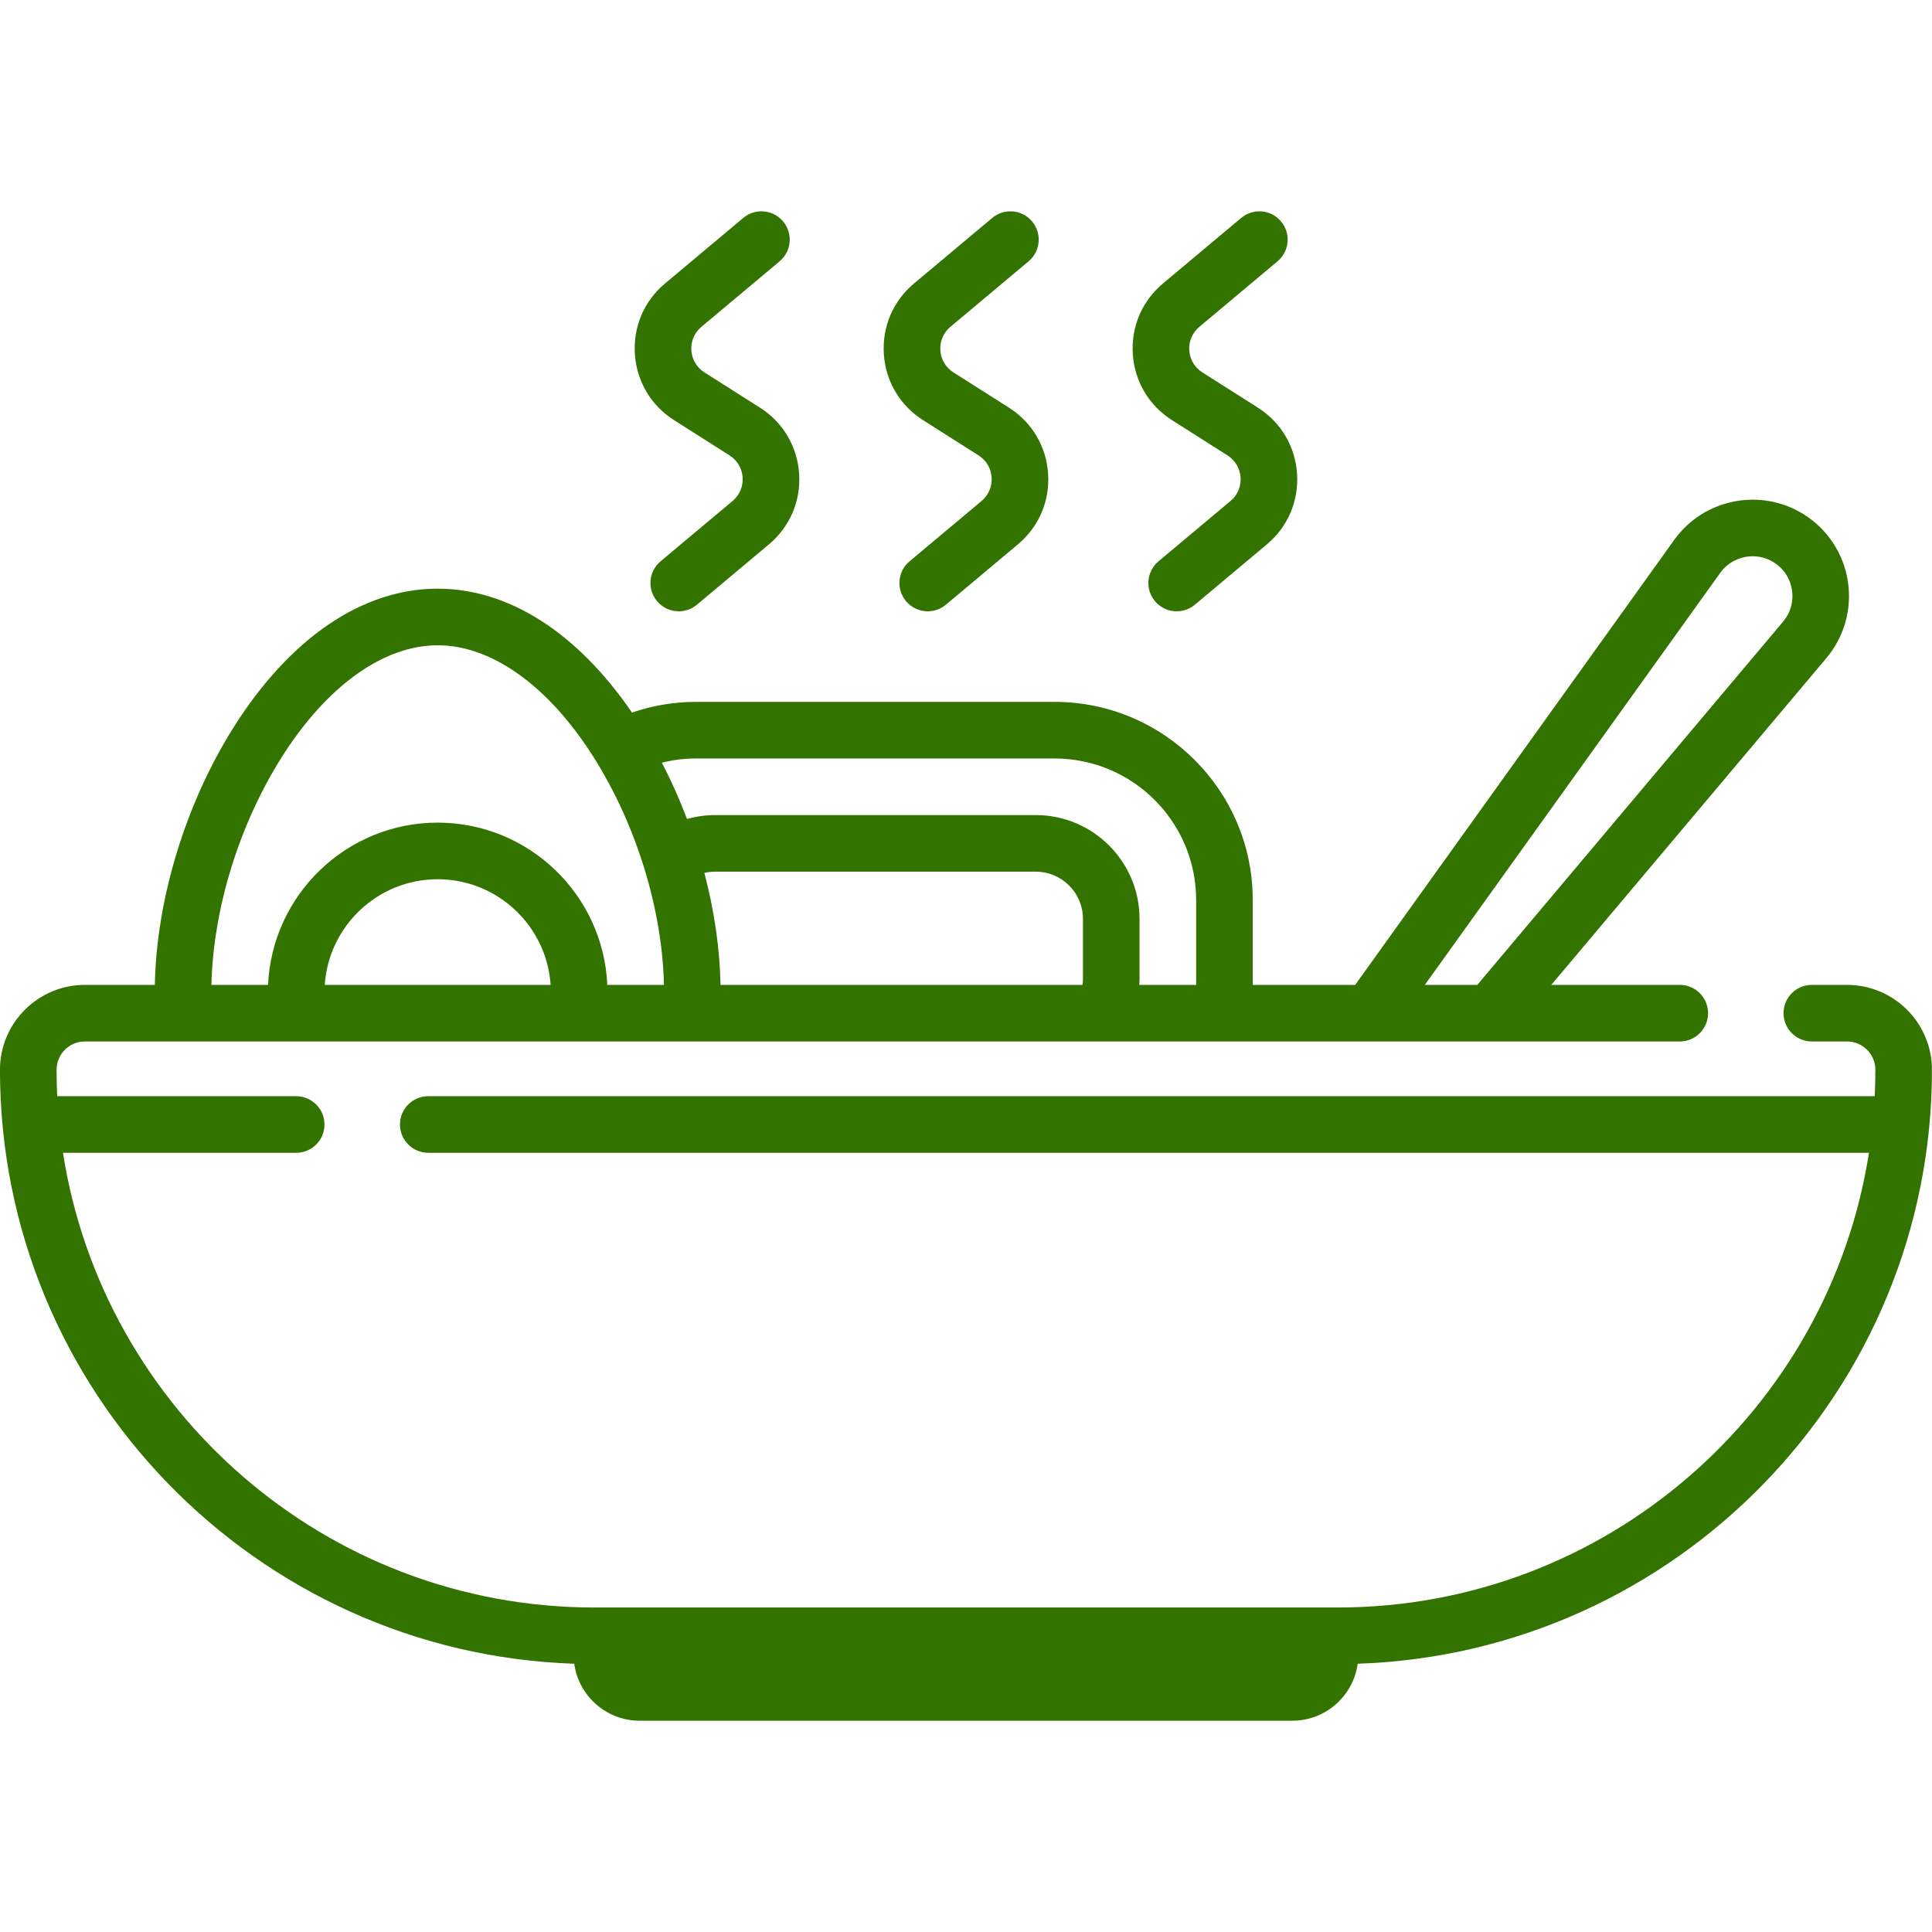 <?xml version="1.0" encoding="UTF-8"?> <svg xmlns="http://www.w3.org/2000/svg" width="238" height="238" viewBox="0 0 238 238" fill="none"> <g clip-path="url(#clip0_252_118)"> <path d="M237.995 131.785C237.995 126.018 233.303 121.326 227.536 121.326H223.198C221.272 121.326 219.712 122.887 219.712 124.813C219.712 126.738 221.272 128.299 223.198 128.299H227.536C229.459 128.299 231.023 129.863 231.023 131.785C231.023 132.876 230.994 133.961 230.942 135.039H52.756C50.83 135.039 49.269 136.6 49.269 138.526C49.269 140.451 50.83 142.012 52.756 142.012H230.233C225.301 173.698 197.83 198.025 164.783 198.025H73.209C40.161 198.025 12.69 173.698 7.758 142.012H36.486C38.412 142.012 39.972 140.451 39.972 138.526C39.972 136.6 38.412 135.039 36.486 135.039H7.05C6.997 133.961 6.969 132.876 6.969 131.785C6.969 129.863 8.532 128.299 10.455 128.299H206.928C208.854 128.299 210.415 126.738 210.415 124.813C210.415 122.887 208.854 121.326 206.928 121.326H191.101L224.985 81.074C227.203 78.44 228.168 74.978 227.631 71.578C227.096 68.176 225.114 65.179 222.194 63.354C216.894 60.042 209.889 61.425 206.247 66.505L166.943 121.326H154.324V110.867C154.324 97.411 143.376 86.463 129.919 86.463H85.76C83.038 86.463 80.39 86.91 77.854 87.78C71.096 77.919 62.657 72.518 53.918 72.518C44.653 72.518 35.726 78.582 28.782 89.594C22.865 98.977 19.274 110.765 19.074 121.326H10.455C4.688 121.326 -0.004 126.019 -0.004 131.785C-0.004 171.328 31.508 203.644 70.738 204.952C71.285 208.91 74.681 211.971 78.787 211.971H159.205C163.311 211.971 166.707 208.91 167.253 204.952C206.483 203.644 237.995 171.328 237.995 131.785ZM40.007 121.326C40.488 114.069 46.541 108.311 53.918 108.311C61.294 108.311 67.348 114.069 67.829 121.326H40.007ZM86.769 107.531C87.196 107.432 87.637 107.381 88.084 107.381H127.595C130.799 107.381 133.406 109.988 133.406 113.192V120.629C133.406 120.864 133.387 121.096 133.359 121.326H88.761C88.677 116.856 87.991 112.169 86.769 107.531ZM211.914 70.568C213.418 68.471 216.31 67.899 218.498 69.266C219.722 70.031 220.52 71.237 220.744 72.662C220.968 74.087 220.58 75.48 219.651 76.584L181.986 121.326H175.523L211.914 70.568ZM129.919 93.436C139.531 93.436 147.351 101.255 147.351 110.867V121.326H140.348C140.36 121.094 140.378 120.863 140.378 120.629V113.192C140.378 106.143 134.644 100.409 127.595 100.409H88.084C86.906 100.409 85.748 100.576 84.634 100.887C83.733 98.51 82.696 96.187 81.537 93.954C82.907 93.612 84.319 93.436 85.76 93.436H129.919ZM34.68 93.313C40.219 84.529 47.231 79.491 53.918 79.491C60.603 79.491 67.615 84.531 73.156 93.32C78.399 101.636 81.588 112.031 81.789 121.326H74.812C74.324 110.222 65.141 101.338 53.918 101.338C42.696 101.338 33.512 110.222 33.024 121.326H26.047C26.248 112.025 29.437 101.627 34.68 93.313Z" fill="#337400"></path> <path d="M113.709 51.758L120.548 56.102C121.497 56.705 122.083 57.693 122.157 58.814C122.231 59.936 121.779 60.992 120.918 61.714L112.046 69.147C110.57 70.383 110.376 72.582 111.612 74.058C112.302 74.882 113.29 75.306 114.286 75.306C115.076 75.306 115.871 75.038 116.524 74.492L125.396 67.058C127.981 64.893 129.336 61.721 129.114 58.356C128.893 54.992 127.133 52.024 124.287 50.217L117.447 45.873C116.499 45.27 115.912 44.282 115.839 43.161C115.765 42.04 116.216 40.983 117.077 40.262L126.709 32.191C128.186 30.955 128.379 28.756 127.143 27.28C125.907 25.804 123.707 25.61 122.232 26.847L112.6 34.917C110.015 37.083 108.659 40.254 108.881 43.619C109.102 46.983 110.862 49.95 113.709 51.758Z" fill="#337400"></path> <path d="M144.377 51.759L151.216 56.103C152.164 56.705 152.751 57.694 152.825 58.815C152.898 59.936 152.447 60.993 151.586 61.714L142.714 69.147C141.238 70.384 141.044 72.583 142.28 74.058C142.969 74.882 143.958 75.306 144.954 75.306C145.744 75.306 146.538 75.039 147.192 74.492L156.064 67.059C158.649 64.893 160.004 61.721 159.782 58.356C159.56 54.992 157.801 52.025 154.954 50.217L148.115 45.873C147.166 45.27 146.58 44.282 146.506 43.161C146.432 42.04 146.884 40.983 147.745 40.262L157.377 32.191C158.853 30.955 159.047 28.756 157.811 27.28C156.574 25.804 154.375 25.61 152.9 26.847L143.268 34.917C140.683 37.083 139.327 40.255 139.549 43.62C139.77 46.984 141.53 49.951 144.377 51.759Z" fill="#337400"></path> <path d="M83.037 51.759L89.877 56.103C90.825 56.705 91.411 57.694 91.485 58.814C91.559 59.935 91.107 60.992 90.246 61.714L81.374 69.147C79.898 70.384 79.704 72.583 80.941 74.059C81.63 74.882 82.619 75.306 83.615 75.306C84.404 75.306 85.199 75.039 85.852 74.492L94.724 67.059C97.309 64.893 98.665 61.721 98.443 58.356C98.221 54.991 96.461 52.024 93.614 50.217L86.775 45.873C85.827 45.27 85.24 44.282 85.166 43.161C85.093 42.039 85.544 40.983 86.405 40.261L96.038 32.191C97.513 30.955 97.708 28.756 96.471 27.28C95.235 25.804 93.036 25.61 91.56 26.847L81.928 34.917C79.343 37.083 77.987 40.254 78.21 43.619C78.43 46.984 80.19 49.951 83.037 51.759Z" fill="#337400"></path> </g> <defs> <clipPath id="clip0_252_118"> <rect width="59.318" height="59.318" fill="white" transform="scale(4.012)"></rect> </clipPath> </defs> </svg> 
